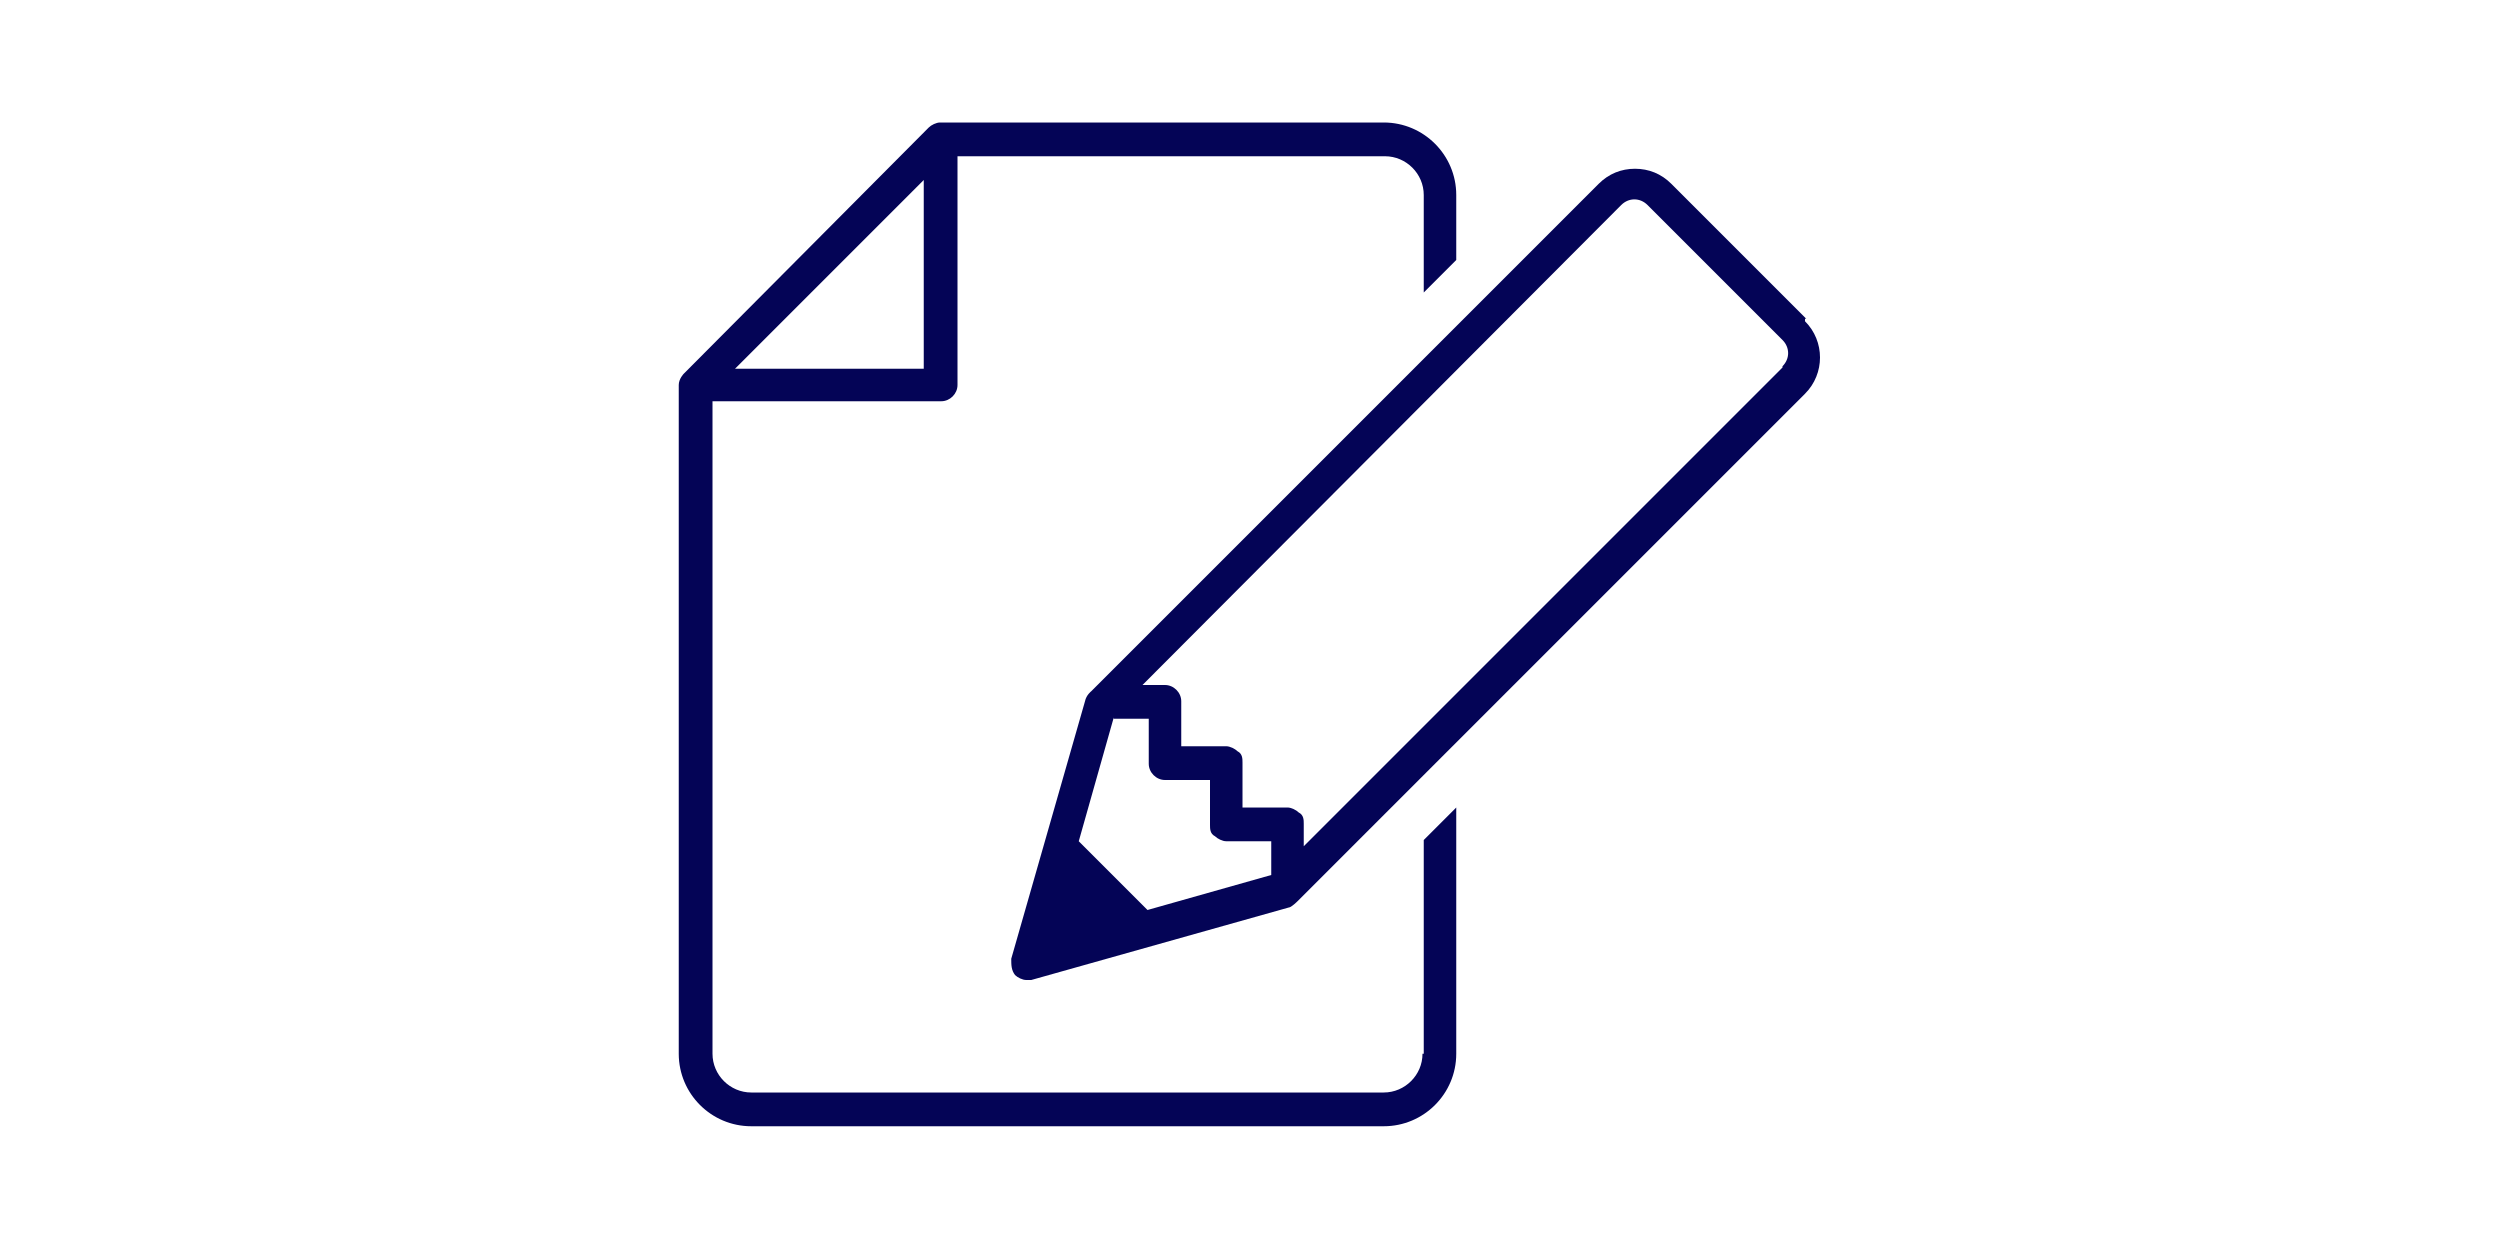 <?xml version="1.0" encoding="UTF-8"?>
<svg xmlns="http://www.w3.org/2000/svg" version="1.1" viewBox="0 0 200 100">
  <defs>
    <style>
      .cls-1 {
        fill: #040456;
      }
    </style>
  </defs>
  <!-- Generator: Adobe Illustrator 28.7.1, SVG Export Plug-In . SVG Version: 1.2.0 Build 142)  -->
  <g>
    <g id="_レイヤー_1" data-name="レイヤー_1">
      <g id="_レイヤー_2">
        <g id="_レイヤー_1-2">
          <g>
            <path class="cls-1" d="M113.8,84.3c0,1.7-1.4,3.1-3.1,3.1h-50.6c-1.7,0-3.1-1.4-3.1-3.1v-52.2h18.3c.7,0,1.3-.6,1.3-1.3V12.5h34.2c1.7,0,3.1,1.4,3.1,3.1v7.8l2.6-2.6v-5.2c0-3.2-2.6-5.8-5.8-5.8h-35.5c-.3,0-.7.2-.9.4l-19.6,19.7s-.4.4-.4.9v53.5c0,3.2,2.6,5.8,5.8,5.8h50.6c3.2,0,5.8-2.6,5.8-5.8v-19.7l-2.6,2.6v17.1h0ZM73.9,14.4v15.1h-15.1l15.1-15.1h0Z"/>
            <path class="cls-1" d="M144.5,25.5l-10.8-10.8c-.8-.8-1.8-1.2-2.9-1.2s-2.1.4-2.9,1.2l-40.6,40.6s-.4.3-.5.8l-5.9,20.6c0,.5,0,.9.3,1.3.2.2.6.4.9.4h.4l20.6-5.8c.2,0,.7-.5.7-.5l40.6-40.6c1.6-1.6,1.6-4.2,0-5.8h0v-.2ZM89.1,57.5h2.8v3.6c0,.7.6,1.3,1.3,1.3h3.6v3.6c0,.3,0,.7.4.9.2.2.6.4.9.4h3.6v2.7l-9.9,2.8-5.5-5.5,2.8-9.9h0ZM142.6,29.4l-38.3,38.3v-1.8c0-.3,0-.7-.4-.9-.2-.2-.6-.4-.9-.4h-3.6v-3.6c0-.3,0-.7-.4-.9-.2-.2-.6-.4-.9-.4h-3.6v-3.6c0-.7-.6-1.3-1.3-1.3h-1.8l38.3-38.4c.6-.6,1.5-.6,2.1,0l10.8,10.8c.6.6.6,1.5,0,2.1h0Z"/>
          </g>
        </g>
      </g>
    </g>
  </g>
</svg>